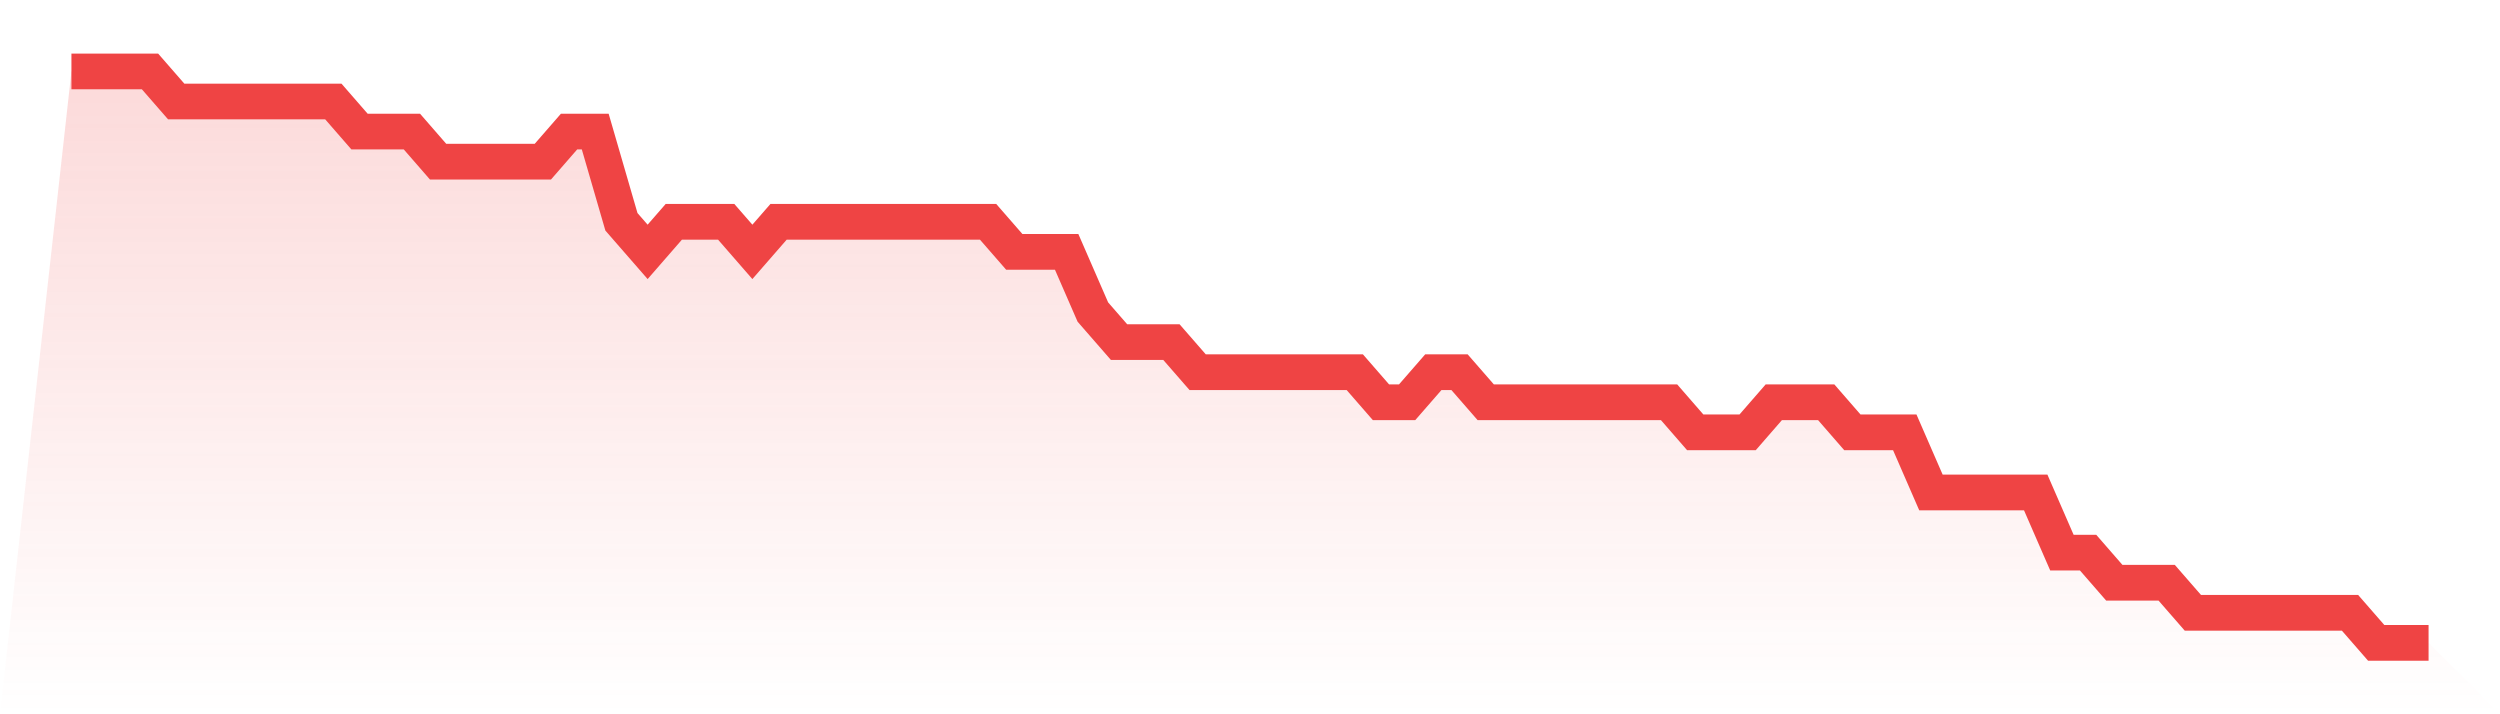 <svg viewBox="0 0 140 40" xmlns="http://www.w3.org/2000/svg">
<defs>
<linearGradient id="gradient" x1="0" x2="0" y1="0" y2="1">
<stop offset="0%" stop-color="#ef4444" stop-opacity="0.2"/>
<stop offset="100%" stop-color="#ef4444" stop-opacity="0"/>
</linearGradient>
</defs>
<path d="M4,4 L4,4 L5.467,4 L6.933,4 L8.4,4 L9.867,5.684 L11.333,5.684 L12.8,5.684 L14.267,5.684 L15.733,5.684 L17.2,5.684 L18.667,5.684 L20.133,7.368 L21.6,7.368 L23.067,7.368 L24.533,9.053 L26,9.053 L27.467,9.053 L28.933,9.053 L30.4,9.053 L31.867,7.368 L33.333,7.368 L34.8,12.421 L36.267,14.105 L37.733,12.421 L39.2,12.421 L40.667,12.421 L42.133,14.105 L43.6,12.421 L45.067,12.421 L46.533,12.421 L48,12.421 L49.467,12.421 L50.933,12.421 L52.4,12.421 L53.867,12.421 L55.333,12.421 L56.8,14.105 L58.267,14.105 L59.733,14.105 L61.2,17.474 L62.667,19.158 L64.133,19.158 L65.6,19.158 L67.067,20.842 L68.533,20.842 L70,20.842 L71.467,20.842 L72.933,20.842 L74.4,20.842 L75.867,20.842 L77.333,22.526 L78.8,22.526 L80.267,20.842 L81.733,20.842 L83.2,22.526 L84.667,22.526 L86.133,22.526 L87.6,22.526 L89.067,22.526 L90.533,22.526 L92,22.526 L93.467,22.526 L94.933,24.211 L96.4,24.211 L97.867,24.211 L99.333,22.526 L100.8,22.526 L102.267,22.526 L103.733,24.211 L105.2,24.211 L106.667,24.211 L108.133,27.579 L109.6,27.579 L111.067,27.579 L112.533,27.579 L114,27.579 L115.467,30.947 L116.933,30.947 L118.4,32.632 L119.867,32.632 L121.333,32.632 L122.8,34.316 L124.267,34.316 L125.733,34.316 L127.2,34.316 L128.667,34.316 L130.133,34.316 L131.6,34.316 L133.067,36 L134.533,36 L136,36 L140,40 L0,40 z" fill="url(#gradient)"/>
<path d="M4,4 L4,4 L5.467,4 L6.933,4 L8.4,4 L9.867,5.684 L11.333,5.684 L12.8,5.684 L14.267,5.684 L15.733,5.684 L17.2,5.684 L18.667,5.684 L20.133,7.368 L21.6,7.368 L23.067,7.368 L24.533,9.053 L26,9.053 L27.467,9.053 L28.933,9.053 L30.4,9.053 L31.867,7.368 L33.333,7.368 L34.8,12.421 L36.267,14.105 L37.733,12.421 L39.2,12.421 L40.667,12.421 L42.133,14.105 L43.6,12.421 L45.067,12.421 L46.533,12.421 L48,12.421 L49.467,12.421 L50.933,12.421 L52.4,12.421 L53.867,12.421 L55.333,12.421 L56.8,14.105 L58.267,14.105 L59.733,14.105 L61.2,17.474 L62.667,19.158 L64.133,19.158 L65.6,19.158 L67.067,20.842 L68.533,20.842 L70,20.842 L71.467,20.842 L72.933,20.842 L74.4,20.842 L75.867,20.842 L77.333,22.526 L78.8,22.526 L80.267,20.842 L81.733,20.842 L83.2,22.526 L84.667,22.526 L86.133,22.526 L87.6,22.526 L89.067,22.526 L90.533,22.526 L92,22.526 L93.467,22.526 L94.933,24.211 L96.4,24.211 L97.867,24.211 L99.333,22.526 L100.8,22.526 L102.267,22.526 L103.733,24.211 L105.2,24.211 L106.667,24.211 L108.133,27.579 L109.6,27.579 L111.067,27.579 L112.533,27.579 L114,27.579 L115.467,30.947 L116.933,30.947 L118.4,32.632 L119.867,32.632 L121.333,32.632 L122.8,34.316 L124.267,34.316 L125.733,34.316 L127.2,34.316 L128.667,34.316 L130.133,34.316 L131.6,34.316 L133.067,36 L134.533,36 L136,36" fill="none" stroke="#ef4444" stroke-width="2"/>
</svg>